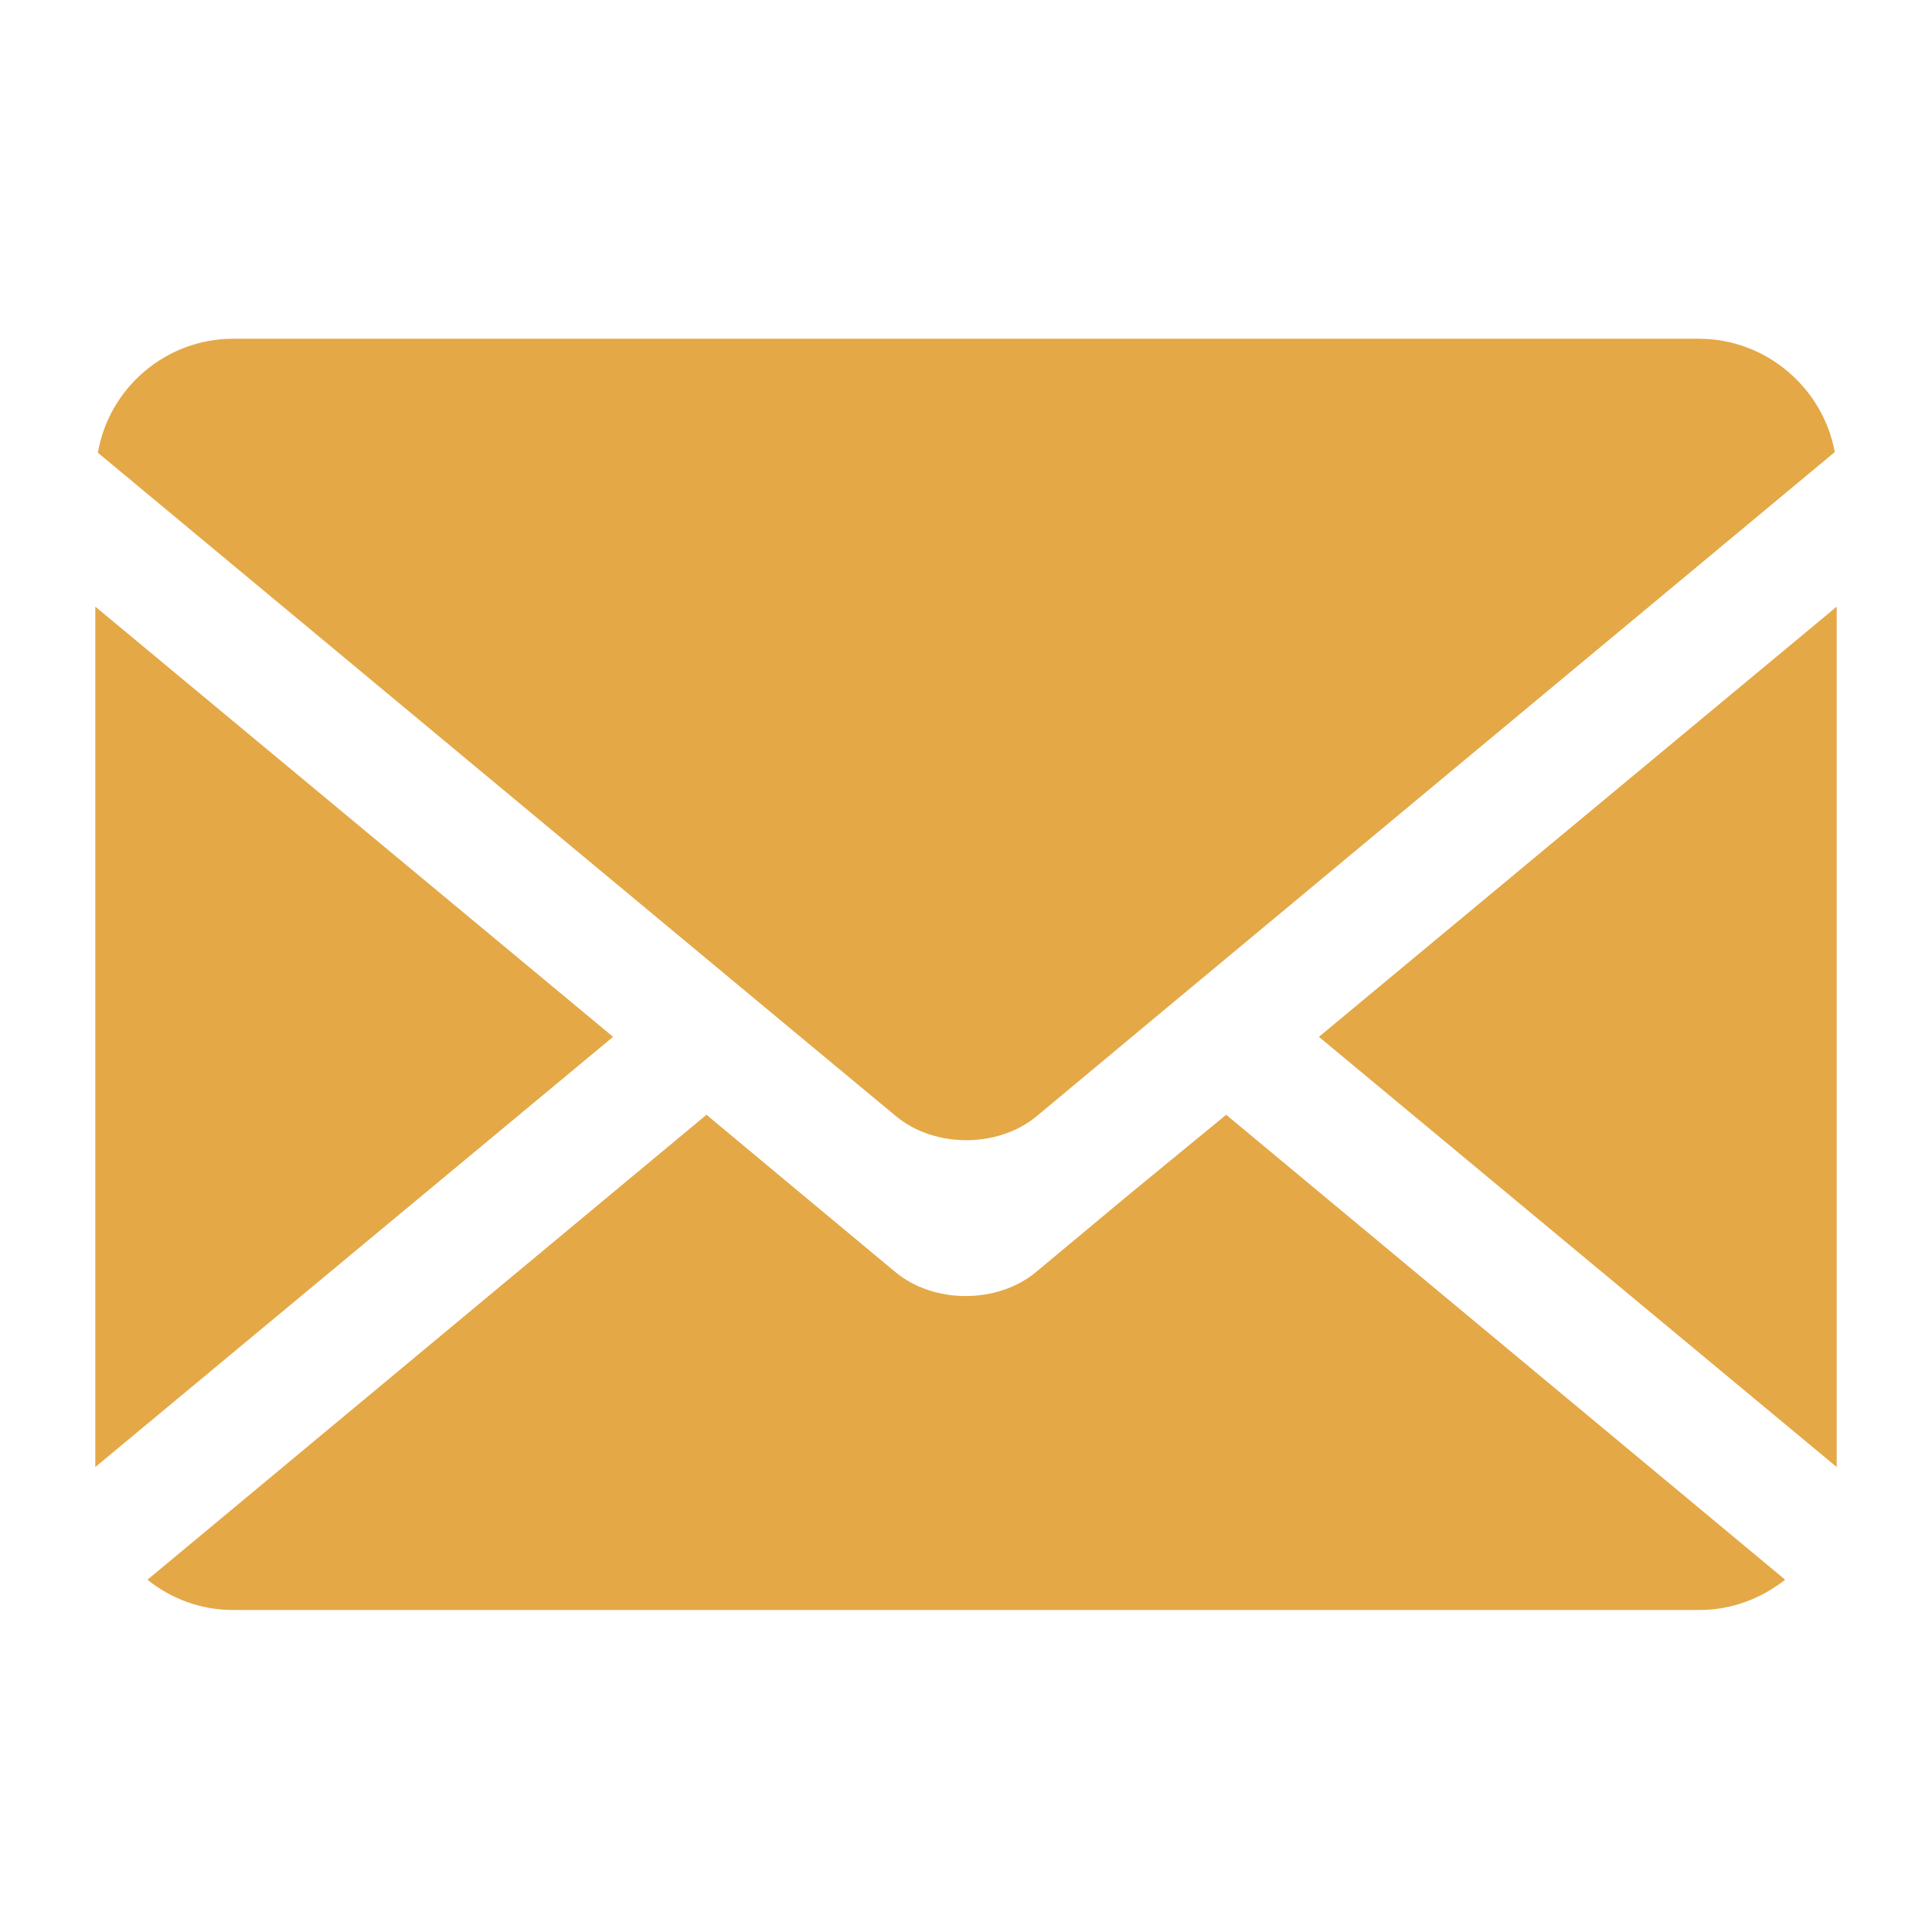<?xml version="1.0" encoding="utf-8"?>
<!-- Generator: Adobe Illustrator 24.1.0, SVG Export Plug-In . SVG Version: 6.00 Build 0)  -->
<svg version="1.1" baseProfile="tiny" id="Laag_1" xmlns="http://www.w3.org/2000/svg" xmlns:xlink="http://www.w3.org/1999/xlink"
	 x="0px" y="0px" viewBox="0 0 30 30" xml:space="preserve">
<g>
	<polygon fill="#E4A846" points="1.48,9.42 1.48,22.78 9.52,16.1 	"/>
	<path fill="#E4A846" d="M26.38,5.26H3.62c-1.05,0-1.93,0.77-2.1,1.77l10.62,8.83l1.77,1.47c0.6,0.5,1.59,0.5,2.19,0l1.86-1.55
		l10.53-8.76C28.31,6.03,27.43,5.26,26.38,5.26z"/>
	<polygon fill="#E4A846" points="28.52,22.78 28.52,9.42 20.48,16.1 	"/>
	<path fill="#E4A846" d="M17.53,18.55l-1.44,1.2c-0.6,0.5-1.59,0.5-2.19,0l-1.85-1.54l-1.08-0.9l-8.68,7.22
		C2.65,24.82,3.11,25,3.62,25h22.77c0.5,0,0.96-0.18,1.33-0.47l-8.68-7.22L17.53,18.55z"/>
</g>
</svg>
